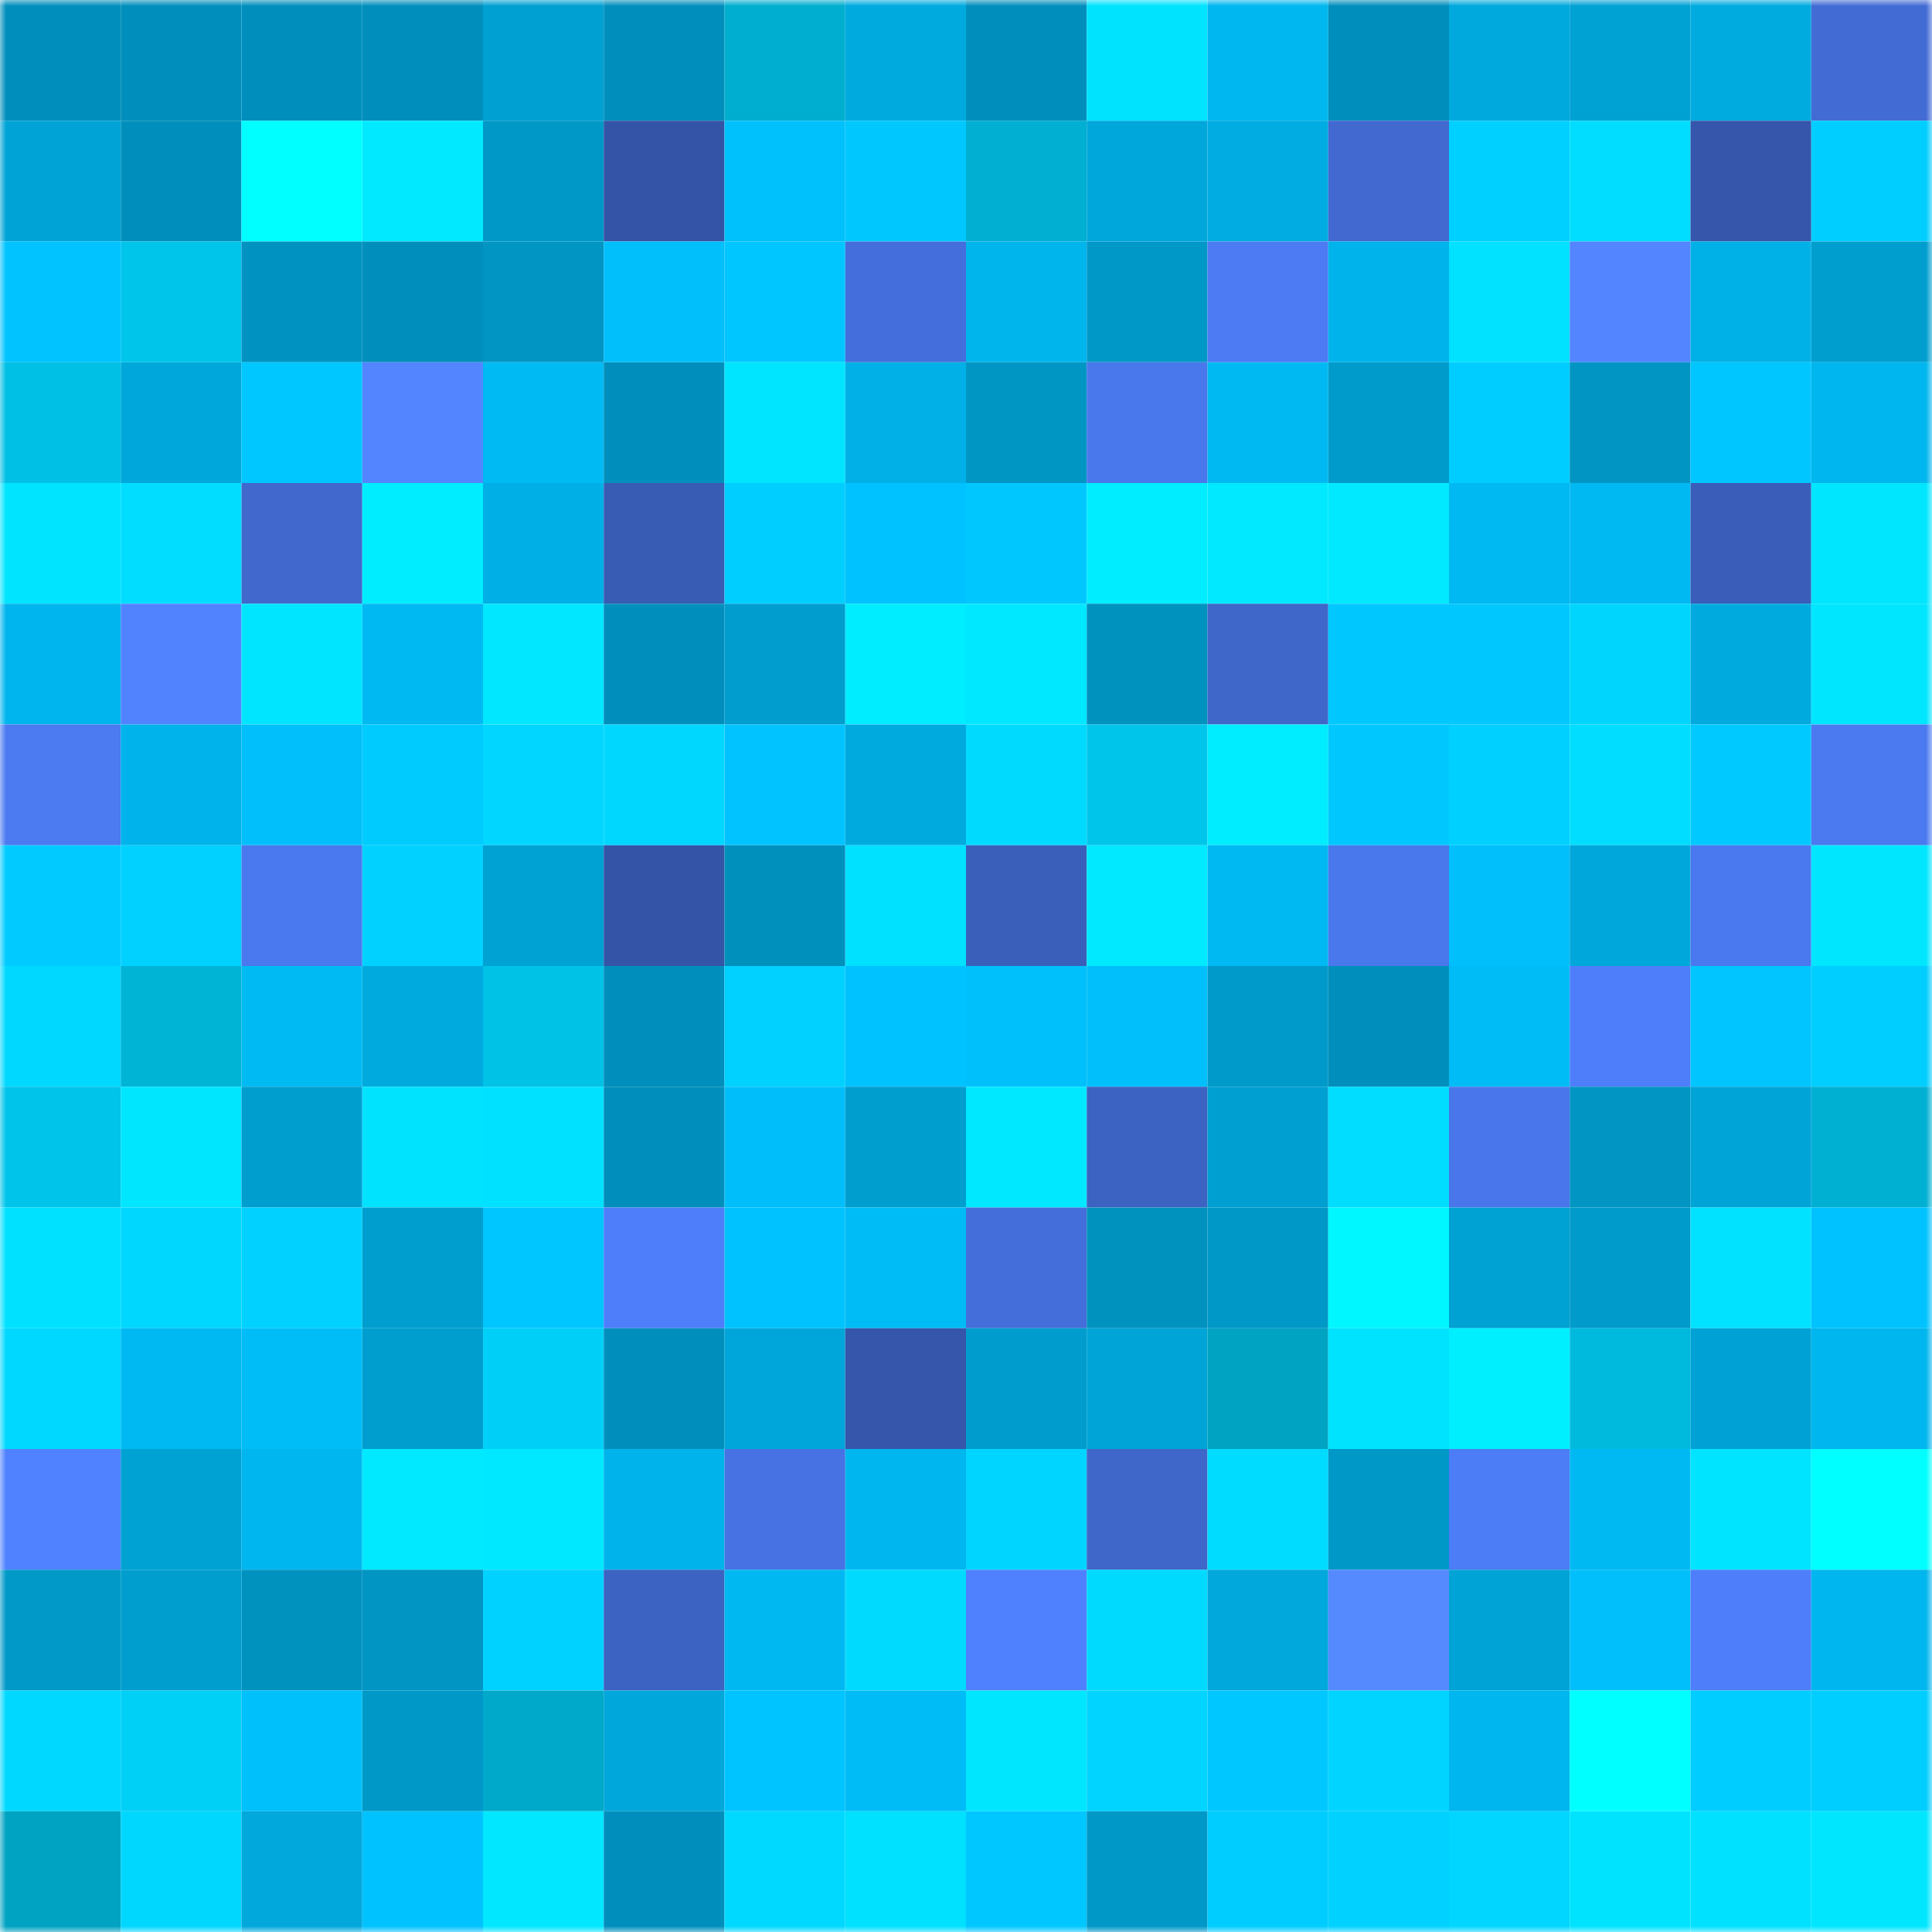 <svg viewBox="0 0 160 160" fill="none" role="img" xmlns="http://www.w3.org/2000/svg" width="240" height="240" name="ens%2Ckopet.eth"><mask id="1132062948" mask-type="alpha" maskUnits="userSpaceOnUse" x="0" y="0" width="160" height="160"><rect width="160" height="160" fill="#FFFFFF"></rect></mask><g mask="url(#1132062948)"><rect x="0" y="0" width="10" height="10" fill="#008fbc"></rect><rect x="10" y="0" width="10" height="10" fill="#008fbc"></rect><rect x="20" y="0" width="10" height="10" fill="#008fbc"></rect><rect x="30" y="0" width="10" height="10" fill="#008fbc"></rect><rect x="40" y="0" width="10" height="10" fill="#00a0d2"></rect><rect x="50" y="0" width="10" height="10" fill="#008fbc"></rect><rect x="60" y="0" width="10" height="10" fill="#00aecf"></rect><rect x="70" y="0" width="10" height="10" fill="#00aadf"></rect><rect x="80" y="0" width="10" height="10" fill="#008fbc"></rect><rect x="90" y="0" width="10" height="10" fill="#00e3ff"></rect><rect x="100" y="0" width="10" height="10" fill="#00b7ef"></rect><rect x="110" y="0" width="10" height="10" fill="#008fbc"></rect><rect x="120" y="0" width="10" height="10" fill="#00a9dd"></rect><rect x="130" y="0" width="10" height="10" fill="#00a1d3"></rect><rect x="140" y="0" width="10" height="10" fill="#00abe0"></rect><rect x="150" y="0" width="10" height="10" fill="#426bd4"></rect><rect x="0" y="10" width="10" height="10" fill="#00a3d6"></rect><rect x="10" y="10" width="10" height="10" fill="#008fbc"></rect><rect x="20" y="10" width="10" height="10" fill="#00ffff"></rect><rect x="30" y="10" width="10" height="10" fill="#00e9ff"></rect><rect x="40" y="10" width="10" height="10" fill="#0098c7"></rect><rect x="50" y="10" width="10" height="10" fill="#3454a7"></rect><rect x="60" y="10" width="10" height="10" fill="#00c1fc"></rect><rect x="70" y="10" width="10" height="10" fill="#00c8ff"></rect><rect x="80" y="10" width="10" height="10" fill="#00afd1"></rect><rect x="90" y="10" width="10" height="10" fill="#00a7db"></rect><rect x="100" y="10" width="10" height="10" fill="#00ace1"></rect><rect x="110" y="10" width="10" height="10" fill="#4169d0"></rect><rect x="120" y="10" width="10" height="10" fill="#00d0ff"></rect><rect x="130" y="10" width="10" height="10" fill="#00ddff"></rect><rect x="140" y="10" width="10" height="10" fill="#3556ab"></rect><rect x="150" y="10" width="10" height="10" fill="#00ceff"></rect><rect x="0" y="20" width="10" height="10" fill="#00c3ff"></rect><rect x="10" y="20" width="10" height="10" fill="#00c5ea"></rect><rect x="20" y="20" width="10" height="10" fill="#0093c1"></rect><rect x="30" y="20" width="10" height="10" fill="#008fbc"></rect><rect x="40" y="20" width="10" height="10" fill="#0095c3"></rect><rect x="50" y="20" width="10" height="10" fill="#00bffa"></rect><rect x="60" y="20" width="10" height="10" fill="#00c6ff"></rect><rect x="70" y="20" width="10" height="10" fill="#446edb"></rect><rect x="80" y="20" width="10" height="10" fill="#00b4ec"></rect><rect x="90" y="20" width="10" height="10" fill="#0098c7"></rect><rect x="100" y="20" width="10" height="10" fill="#4c7bf4"></rect><rect x="110" y="20" width="10" height="10" fill="#00b3eb"></rect><rect x="120" y="20" width="10" height="10" fill="#00e2ff"></rect><rect x="130" y="20" width="10" height="10" fill="#5285ff"></rect><rect x="140" y="20" width="10" height="10" fill="#00b1e7"></rect><rect x="150" y="20" width="10" height="10" fill="#009ecf"></rect><rect x="0" y="30" width="10" height="10" fill="#00c0e5"></rect><rect x="10" y="30" width="10" height="10" fill="#00a7db"></rect><rect x="20" y="30" width="10" height="10" fill="#00c7ff"></rect><rect x="30" y="30" width="10" height="10" fill="#5285ff"></rect><rect x="40" y="30" width="10" height="10" fill="#00baf3"></rect><rect x="50" y="30" width="10" height="10" fill="#008fbc"></rect><rect x="60" y="30" width="10" height="10" fill="#00e5ff"></rect><rect x="70" y="30" width="10" height="10" fill="#00b0e7"></rect><rect x="80" y="30" width="10" height="10" fill="#0096c4"></rect><rect x="90" y="30" width="10" height="10" fill="#4977ec"></rect><rect x="100" y="30" width="10" height="10" fill="#00b9f2"></rect><rect x="110" y="30" width="10" height="10" fill="#009bcb"></rect><rect x="120" y="30" width="10" height="10" fill="#00cdff"></rect><rect x="130" y="30" width="10" height="10" fill="#0095c3"></rect><rect x="140" y="30" width="10" height="10" fill="#00c6ff"></rect><rect x="150" y="30" width="10" height="10" fill="#00b6ee"></rect><rect x="0" y="40" width="10" height="10" fill="#00e4ff"></rect><rect x="10" y="40" width="10" height="10" fill="#00ddff"></rect><rect x="20" y="40" width="10" height="10" fill="#4068cd"></rect><rect x="30" y="40" width="10" height="10" fill="#00ecff"></rect><rect x="40" y="40" width="10" height="10" fill="#00afe5"></rect><rect x="50" y="40" width="10" height="10" fill="#385bb4"></rect><rect x="60" y="40" width="10" height="10" fill="#00ceff"></rect><rect x="70" y="40" width="10" height="10" fill="#00c2fe"></rect><rect x="80" y="40" width="10" height="10" fill="#00c8ff"></rect><rect x="90" y="40" width="10" height="10" fill="#00ecff"></rect><rect x="100" y="40" width="10" height="10" fill="#00e9ff"></rect><rect x="110" y="40" width="10" height="10" fill="#00e9ff"></rect><rect x="120" y="40" width="10" height="10" fill="#00b9f2"></rect><rect x="130" y="40" width="10" height="10" fill="#00b9f2"></rect><rect x="140" y="40" width="10" height="10" fill="#395db9"></rect><rect x="150" y="40" width="10" height="10" fill="#00e6ff"></rect><rect x="0" y="50" width="10" height="10" fill="#00b5ed"></rect><rect x="10" y="50" width="10" height="10" fill="#5183ff"></rect><rect x="20" y="50" width="10" height="10" fill="#00e5ff"></rect><rect x="30" y="50" width="10" height="10" fill="#00b9f2"></rect><rect x="40" y="50" width="10" height="10" fill="#00e7ff"></rect><rect x="50" y="50" width="10" height="10" fill="#008fbc"></rect><rect x="60" y="50" width="10" height="10" fill="#009dce"></rect><rect x="70" y="50" width="10" height="10" fill="#00ecff"></rect><rect x="80" y="50" width="10" height="10" fill="#00e8ff"></rect><rect x="90" y="50" width="10" height="10" fill="#0092bf"></rect><rect x="100" y="50" width="10" height="10" fill="#3f66c9"></rect><rect x="110" y="50" width="10" height="10" fill="#00c8ff"></rect><rect x="120" y="50" width="10" height="10" fill="#00c8ff"></rect><rect x="130" y="50" width="10" height="10" fill="#00d5fe"></rect><rect x="140" y="50" width="10" height="10" fill="#00aadf"></rect><rect x="150" y="50" width="10" height="10" fill="#00e6ff"></rect><rect x="0" y="60" width="10" height="10" fill="#4b7af1"></rect><rect x="10" y="60" width="10" height="10" fill="#00b3eb"></rect><rect x="20" y="60" width="10" height="10" fill="#00bffa"></rect><rect x="30" y="60" width="10" height="10" fill="#00cbff"></rect><rect x="40" y="60" width="10" height="10" fill="#00d6ff"></rect><rect x="50" y="60" width="10" height="10" fill="#00d7ff"></rect><rect x="60" y="60" width="10" height="10" fill="#00c3ff"></rect><rect x="70" y="60" width="10" height="10" fill="#00aadf"></rect><rect x="80" y="60" width="10" height="10" fill="#00daff"></rect><rect x="90" y="60" width="10" height="10" fill="#00c5ea"></rect><rect x="100" y="60" width="10" height="10" fill="#00ecff"></rect><rect x="110" y="60" width="10" height="10" fill="#00c8ff"></rect><rect x="120" y="60" width="10" height="10" fill="#00d0ff"></rect><rect x="130" y="60" width="10" height="10" fill="#00ddff"></rect><rect x="140" y="60" width="10" height="10" fill="#00c9ff"></rect><rect x="150" y="60" width="10" height="10" fill="#4a79f0"></rect><rect x="0" y="70" width="10" height="10" fill="#00caff"></rect><rect x="10" y="70" width="10" height="10" fill="#00d1ff"></rect><rect x="20" y="70" width="10" height="10" fill="#4a78ee"></rect><rect x="30" y="70" width="10" height="10" fill="#00d1ff"></rect><rect x="40" y="70" width="10" height="10" fill="#00a1d3"></rect><rect x="50" y="70" width="10" height="10" fill="#3454a7"></rect><rect x="60" y="70" width="10" height="10" fill="#0090bc"></rect><rect x="70" y="70" width="10" height="10" fill="#00e0ff"></rect><rect x="80" y="70" width="10" height="10" fill="#3a5fbb"></rect><rect x="90" y="70" width="10" height="10" fill="#00e9ff"></rect><rect x="100" y="70" width="10" height="10" fill="#00b9f2"></rect><rect x="110" y="70" width="10" height="10" fill="#4977ec"></rect><rect x="120" y="70" width="10" height="10" fill="#00bffa"></rect><rect x="130" y="70" width="10" height="10" fill="#00a7db"></rect><rect x="140" y="70" width="10" height="10" fill="#4a78ee"></rect><rect x="150" y="70" width="10" height="10" fill="#00e6ff"></rect><rect x="0" y="80" width="10" height="10" fill="#00d8ff"></rect><rect x="10" y="80" width="10" height="10" fill="#00b4d6"></rect><rect x="20" y="80" width="10" height="10" fill="#00baf3"></rect><rect x="30" y="80" width="10" height="10" fill="#00aadf"></rect><rect x="40" y="80" width="10" height="10" fill="#00c1e6"></rect><rect x="50" y="80" width="10" height="10" fill="#008fbc"></rect><rect x="60" y="80" width="10" height="10" fill="#00d1ff"></rect><rect x="70" y="80" width="10" height="10" fill="#00c2fe"></rect><rect x="80" y="80" width="10" height="10" fill="#00c0fb"></rect><rect x="90" y="80" width="10" height="10" fill="#00bffa"></rect><rect x="100" y="80" width="10" height="10" fill="#009aca"></rect><rect x="110" y="80" width="10" height="10" fill="#008fbc"></rect><rect x="120" y="80" width="10" height="10" fill="#00bcf6"></rect><rect x="130" y="80" width="10" height="10" fill="#4e7efa"></rect><rect x="140" y="80" width="10" height="10" fill="#00c5ff"></rect><rect x="150" y="80" width="10" height="10" fill="#00ceff"></rect><rect x="0" y="90" width="10" height="10" fill="#00c4e9"></rect><rect x="10" y="90" width="10" height="10" fill="#00e6ff"></rect><rect x="20" y="90" width="10" height="10" fill="#009ecf"></rect><rect x="30" y="90" width="10" height="10" fill="#00e3ff"></rect><rect x="40" y="90" width="10" height="10" fill="#00e1ff"></rect><rect x="50" y="90" width="10" height="10" fill="#008fbc"></rect><rect x="60" y="90" width="10" height="10" fill="#00bef9"></rect><rect x="70" y="90" width="10" height="10" fill="#009ecf"></rect><rect x="80" y="90" width="10" height="10" fill="#00e8ff"></rect><rect x="90" y="90" width="10" height="10" fill="#3c62c2"></rect><rect x="100" y="90" width="10" height="10" fill="#009fd1"></rect><rect x="110" y="90" width="10" height="10" fill="#00ddff"></rect><rect x="120" y="90" width="10" height="10" fill="#4976ea"></rect><rect x="130" y="90" width="10" height="10" fill="#0095c3"></rect><rect x="140" y="90" width="10" height="10" fill="#00a4d7"></rect><rect x="150" y="90" width="10" height="10" fill="#00b0d2"></rect><rect x="0" y="100" width="10" height="10" fill="#00e1ff"></rect><rect x="10" y="100" width="10" height="10" fill="#00d7ff"></rect><rect x="20" y="100" width="10" height="10" fill="#00d1ff"></rect><rect x="30" y="100" width="10" height="10" fill="#009ecf"></rect><rect x="40" y="100" width="10" height="10" fill="#00c6ff"></rect><rect x="50" y="100" width="10" height="10" fill="#4e7efa"></rect><rect x="60" y="100" width="10" height="10" fill="#00c2fe"></rect><rect x="70" y="100" width="10" height="10" fill="#00bcf6"></rect><rect x="80" y="100" width="10" height="10" fill="#446ed9"></rect><rect x="90" y="100" width="10" height="10" fill="#0092bf"></rect><rect x="100" y="100" width="10" height="10" fill="#0098c7"></rect><rect x="110" y="100" width="10" height="10" fill="#00f7ff"></rect><rect x="120" y="100" width="10" height="10" fill="#00a1d3"></rect><rect x="130" y="100" width="10" height="10" fill="#009bcb"></rect><rect x="140" y="100" width="10" height="10" fill="#00e2ff"></rect><rect x="150" y="100" width="10" height="10" fill="#00c2fe"></rect><rect x="0" y="110" width="10" height="10" fill="#00d8ff"></rect><rect x="10" y="110" width="10" height="10" fill="#00b9f2"></rect><rect x="20" y="110" width="10" height="10" fill="#00bdf7"></rect><rect x="30" y="110" width="10" height="10" fill="#009ecf"></rect><rect x="40" y="110" width="10" height="10" fill="#00d0f8"></rect><rect x="50" y="110" width="10" height="10" fill="#008fbc"></rect><rect x="60" y="110" width="10" height="10" fill="#00a6d9"></rect><rect x="70" y="110" width="10" height="10" fill="#3556aa"></rect><rect x="80" y="110" width="10" height="10" fill="#009ccd"></rect><rect x="90" y="110" width="10" height="10" fill="#00a4d7"></rect><rect x="100" y="110" width="10" height="10" fill="#00a3c2"></rect><rect x="110" y="110" width="10" height="10" fill="#00e3ff"></rect><rect x="120" y="110" width="10" height="10" fill="#00efff"></rect><rect x="130" y="110" width="10" height="10" fill="#00bade"></rect><rect x="140" y="110" width="10" height="10" fill="#00a2d5"></rect><rect x="150" y="110" width="10" height="10" fill="#00b6ee"></rect><rect x="0" y="120" width="10" height="10" fill="#5082ff"></rect><rect x="10" y="120" width="10" height="10" fill="#00a1d3"></rect><rect x="20" y="120" width="10" height="10" fill="#00b6ee"></rect><rect x="30" y="120" width="10" height="10" fill="#00e9ff"></rect><rect x="40" y="120" width="10" height="10" fill="#00e8ff"></rect><rect x="50" y="120" width="10" height="10" fill="#00b3eb"></rect><rect x="60" y="120" width="10" height="10" fill="#4672e3"></rect><rect x="70" y="120" width="10" height="10" fill="#00b6ee"></rect><rect x="80" y="120" width="10" height="10" fill="#00d5ff"></rect><rect x="90" y="120" width="10" height="10" fill="#3f66c9"></rect><rect x="100" y="120" width="10" height="10" fill="#00dcff"></rect><rect x="110" y="120" width="10" height="10" fill="#0098c7"></rect><rect x="120" y="120" width="10" height="10" fill="#4c7cf6"></rect><rect x="130" y="120" width="10" height="10" fill="#00b9f2"></rect><rect x="140" y="120" width="10" height="10" fill="#00e4ff"></rect><rect x="150" y="120" width="10" height="10" fill="#00ffff"></rect><rect x="0" y="130" width="10" height="10" fill="#0099c8"></rect><rect x="10" y="130" width="10" height="10" fill="#009ecf"></rect><rect x="20" y="130" width="10" height="10" fill="#0092bf"></rect><rect x="30" y="130" width="10" height="10" fill="#0095c3"></rect><rect x="40" y="130" width="10" height="10" fill="#00d2ff"></rect><rect x="50" y="130" width="10" height="10" fill="#3c62c2"></rect><rect x="60" y="130" width="10" height="10" fill="#00b8f1"></rect><rect x="70" y="130" width="10" height="10" fill="#00daff"></rect><rect x="80" y="130" width="10" height="10" fill="#4f80fd"></rect><rect x="90" y="130" width="10" height="10" fill="#00daff"></rect><rect x="100" y="130" width="10" height="10" fill="#00a8db"></rect><rect x="110" y="130" width="10" height="10" fill="#558aff"></rect><rect x="120" y="130" width="10" height="10" fill="#00a3d5"></rect><rect x="130" y="130" width="10" height="10" fill="#00bffa"></rect><rect x="140" y="130" width="10" height="10" fill="#4e7efa"></rect><rect x="150" y="130" width="10" height="10" fill="#00b6ee"></rect><rect x="0" y="140" width="10" height="10" fill="#00d8ff"></rect><rect x="10" y="140" width="10" height="10" fill="#00cff6"></rect><rect x="20" y="140" width="10" height="10" fill="#00c0fb"></rect><rect x="30" y="140" width="10" height="10" fill="#0098c7"></rect><rect x="40" y="140" width="10" height="10" fill="#00a9c9"></rect><rect x="50" y="140" width="10" height="10" fill="#00a7db"></rect><rect x="60" y="140" width="10" height="10" fill="#00c4ff"></rect><rect x="70" y="140" width="10" height="10" fill="#00bcf6"></rect><rect x="80" y="140" width="10" height="10" fill="#00e6ff"></rect><rect x="90" y="140" width="10" height="10" fill="#00d4ff"></rect><rect x="100" y="140" width="10" height="10" fill="#00c7ff"></rect><rect x="110" y="140" width="10" height="10" fill="#00d4ff"></rect><rect x="120" y="140" width="10" height="10" fill="#00b6ee"></rect><rect x="130" y="140" width="10" height="10" fill="#00ffff"></rect><rect x="140" y="140" width="10" height="10" fill="#00cdff"></rect><rect x="150" y="140" width="10" height="10" fill="#00ceff"></rect><rect x="0" y="150" width="10" height="10" fill="#00a3c2"></rect><rect x="10" y="150" width="10" height="10" fill="#00d7ff"></rect><rect x="20" y="150" width="10" height="10" fill="#00a8dc"></rect><rect x="30" y="150" width="10" height="10" fill="#00c2fe"></rect><rect x="40" y="150" width="10" height="10" fill="#00e7ff"></rect><rect x="50" y="150" width="10" height="10" fill="#008fbc"></rect><rect x="60" y="150" width="10" height="10" fill="#00d9ff"></rect><rect x="70" y="150" width="10" height="10" fill="#00e0ff"></rect><rect x="80" y="150" width="10" height="10" fill="#00c7ff"></rect><rect x="90" y="150" width="10" height="10" fill="#0098c7"></rect><rect x="100" y="150" width="10" height="10" fill="#00cdff"></rect><rect x="110" y="150" width="10" height="10" fill="#00d1ff"></rect><rect x="120" y="150" width="10" height="10" fill="#00d6ff"></rect><rect x="130" y="150" width="10" height="10" fill="#00e3ff"></rect><rect x="140" y="150" width="10" height="10" fill="#00e1ff"></rect><rect x="150" y="150" width="10" height="10" fill="#00e6ff"></rect></g></svg>
